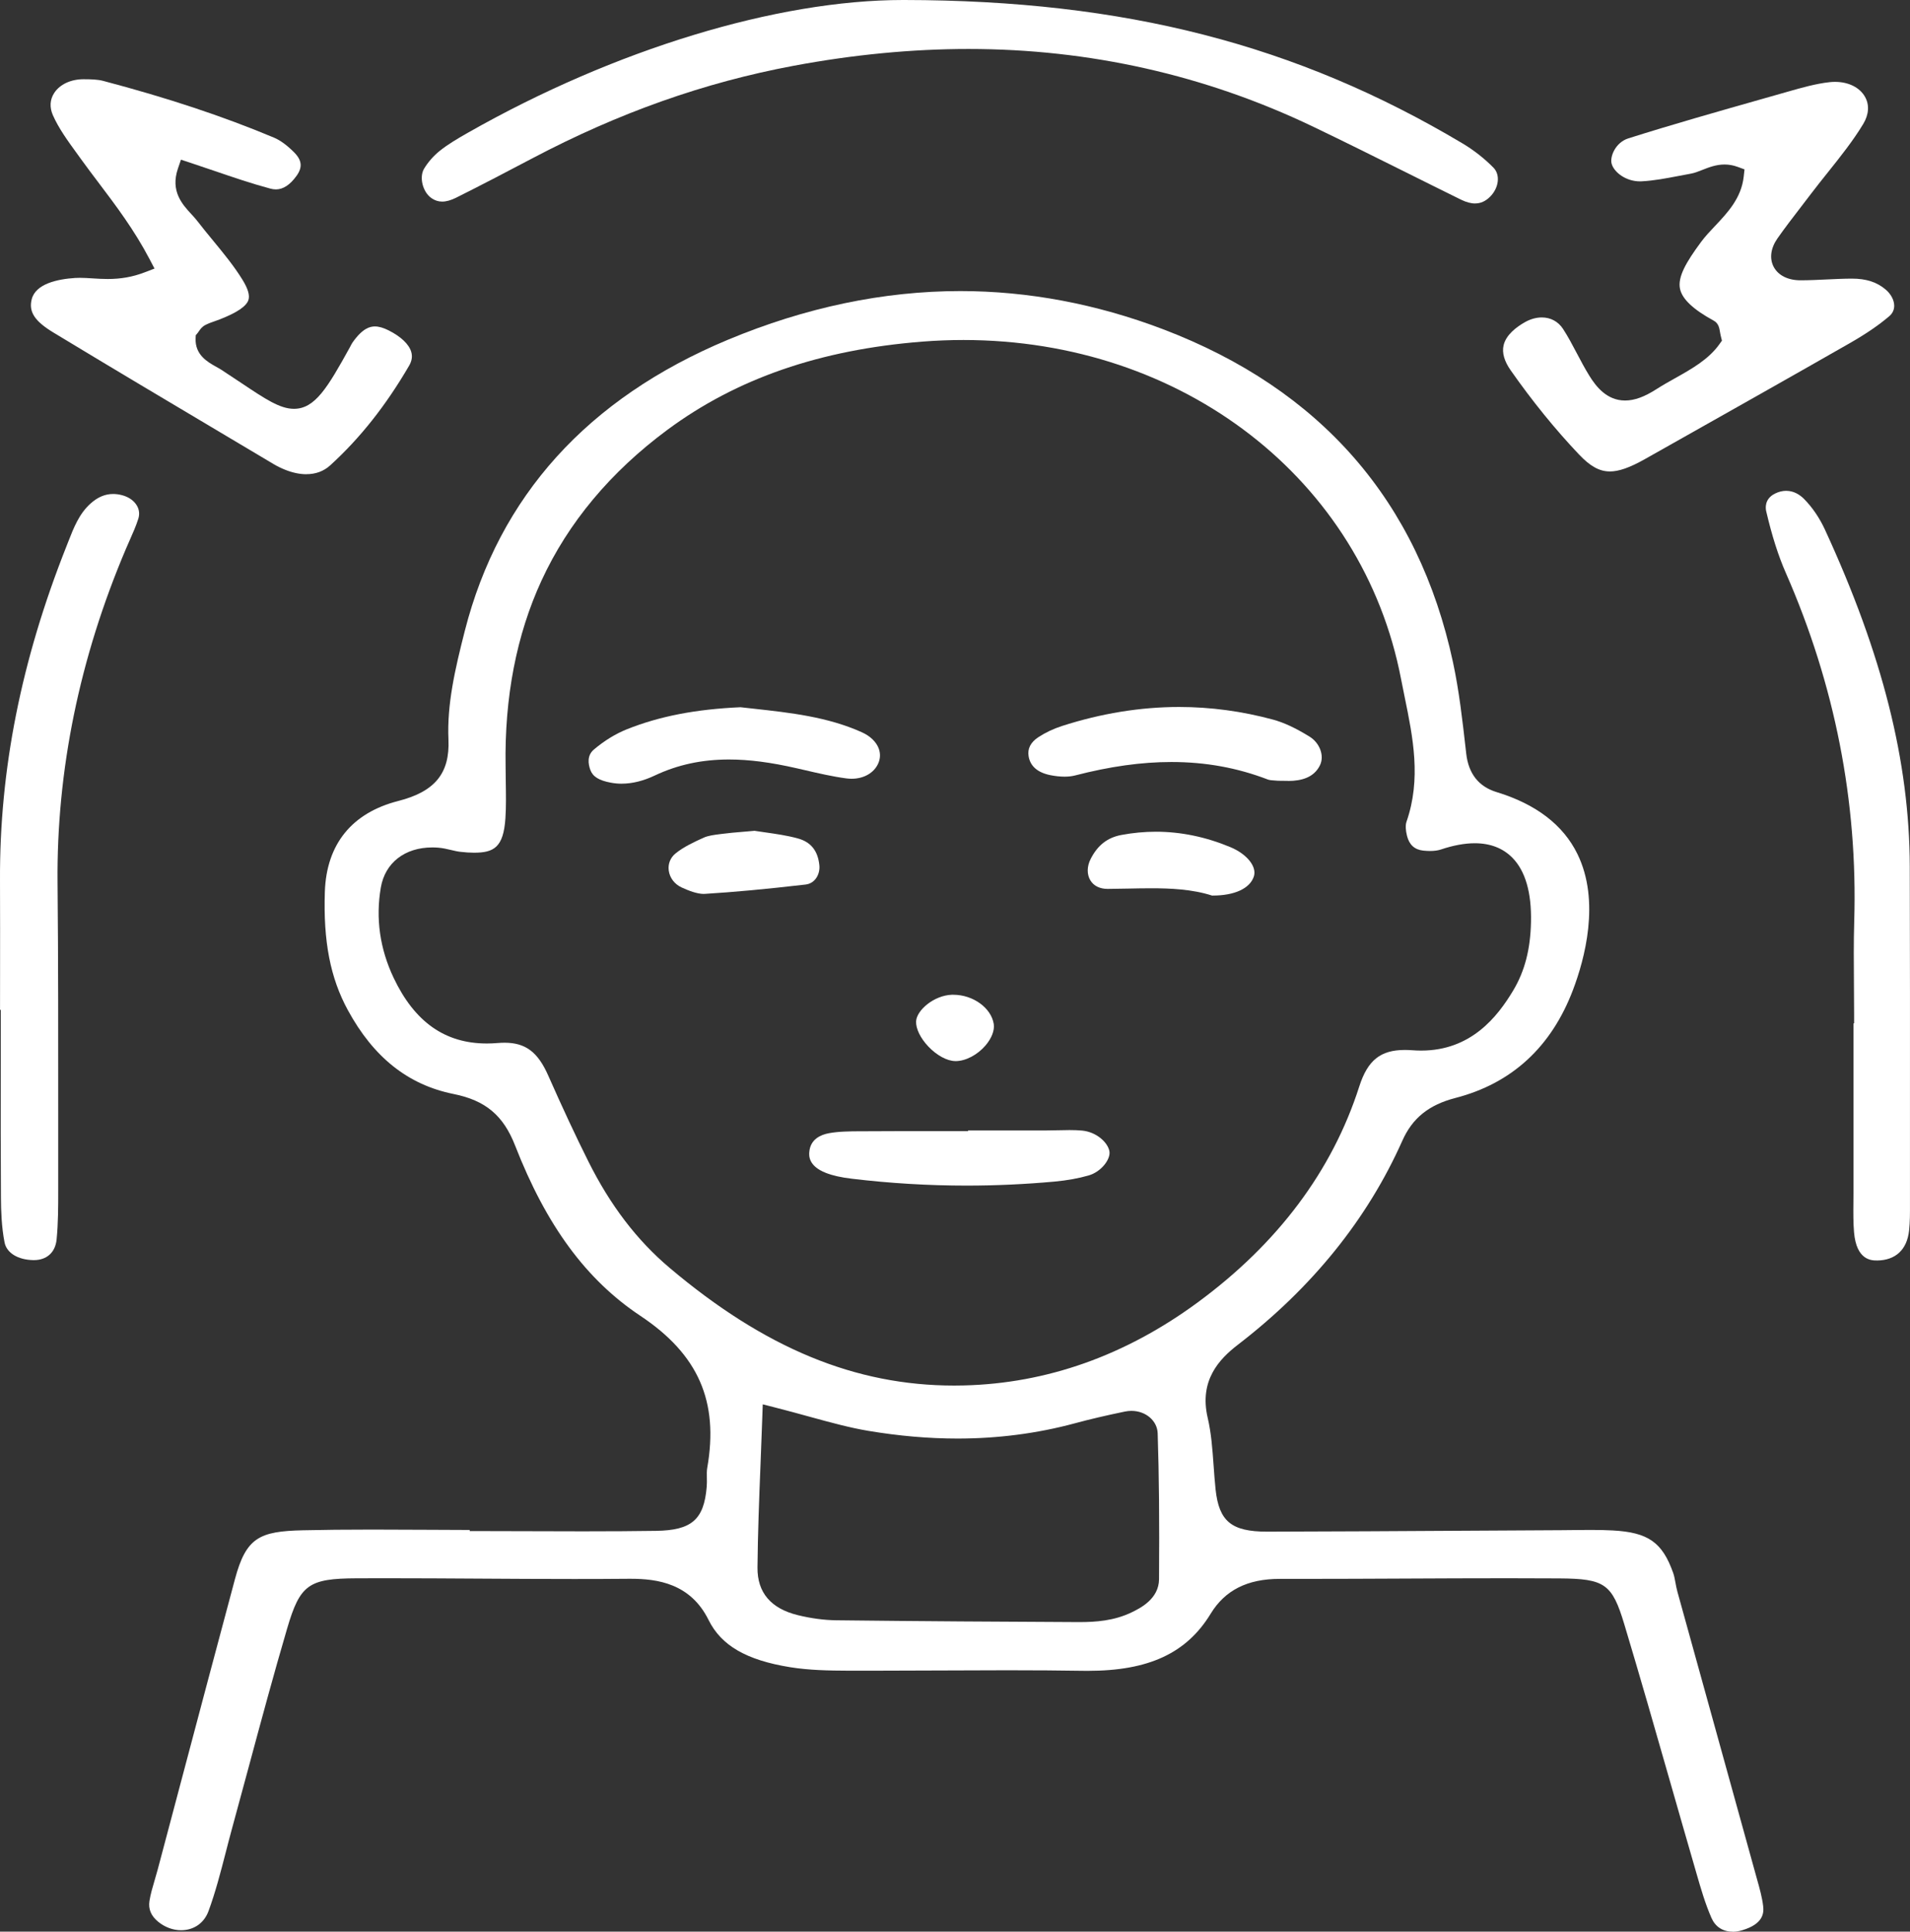 <?xml version="1.0" encoding="UTF-8"?>
<svg id="_レイヤー_2" data-name="レイヤー 2" xmlns="http://www.w3.org/2000/svg" viewBox="0 0 602.36 608.99">
  <rect x="0" y="0" width="602.36" height="608.99" fill="#333333" stroke="none"/>
  <defs>
    <style>
      .cls-1 {
        fill: #fff;
      }
    </style>
  </defs>
  <g id="Layer_1" data-name="Layer 1">
    <path class="cls-1" d="M546.36,608.99c-3.03,0-5.37-1.52-6.59-4.27-1.96-4.43-3.36-9.27-4.71-13.94l-.48-1.67c-2.65-9.12-5.26-18.25-7.88-27.39-4.65-16.27-9.47-33.09-14.43-49.59-3.85-12.79-6.15-14.41-20.51-14.5-5.45-.03-10.9-.05-16.35-.05-10.83,0-21.84.05-32.49.1-10.64.05-21.64.1-32.45.1-2.31,0-4.62,0-6.93,0-10.15,0-17.22,3.59-21.72,10.97-7.6,12.46-19.54,18.02-38.72,18.02-.55,0-1.1,0-1.65-.01-7.15-.11-14.69-.17-23.73-.17-7.34,0-14.67.04-22.01.07-7.33.04-14.66.07-21.98.07-2.2,0-4.39,0-6.58-.01-5.53-.02-11.94-.12-18-1.1-13.78-2.23-21.7-6.83-25.69-14.89-5.69-11.5-16.11-12.98-24.55-12.98h-.59c-5.37.05-11.02.07-17.26.07-9.92,0-20-.06-29.76-.12-9.76-.06-19.86-.12-29.79-.12-3.02,0-6.04,0-9.06.02-15.16.06-17.83,1.99-21.91,15.88-4.22,14.36-8.18,29.03-12,43.22-1.78,6.6-3.56,13.21-5.37,19.8-.69,2.5-1.33,5.01-1.98,7.53-1.59,6.15-3.23,12.52-5.44,18.52-1.39,3.76-4.62,6-8.66,6-2.54,0-5.09-.95-7.2-2.67-2.26-1.85-3.16-4-2.75-6.58.34-2.15.98-4.3,1.65-6.57.32-1.09.65-2.19.94-3.29,2.41-9.08,4.82-18.15,7.23-27.23,5.6-21.1,11.38-42.91,17.14-64.35,3.52-13.13,7.72-15.08,21.39-15.4,6.48-.15,13.43-.22,21.88-.22,5.62,0,11.24.03,16.86.06,4.63.03,9.26.05,13.9.06v.35h3c5.46,0,10.92.02,16.38.04,5.47.02,10.93.04,16.4.04,8.91,0,16.22-.05,22.98-.15,11.23-.17,15.11-3.53,15.98-13.83.09-1.03.07-2.01.05-2.96-.02-1.1-.04-2.15.12-3.05,3.69-21-2.81-35.78-21.07-47.94-17.11-11.38-29.66-28.44-39.51-53.67-3.72-9.54-9.35-14.26-19.43-16.28-14.32-2.88-25.23-11.54-33.35-26.48-5.52-10.16-7.75-21.66-7.23-37.27.5-14.99,8.51-24.89,23.16-28.63,11.55-2.95,16.28-8.73,15.82-19.32-.49-11.14,2.05-22.14,5.16-34.32,10.83-42.42,38.73-73.29,82.93-91.75,24.43-10.2,49.1-15.37,73.34-15.37,21.42,0,42.92,4.05,63.9,12.02,49.81,18.95,80.59,54.29,91.48,105.04,1.93,9,2.99,18.39,4.02,27.47l.15,1.32c.72,6.32,3.94,10.39,9.58,12.11,12.41,3.78,20.99,10.34,25.48,19.5,7.31,14.9,2.25,33.28-1.41,42.91-6.84,17.99-19.31,29.43-37.05,34.02-8.4,2.17-13.58,6.34-16.77,13.52-10.98,24.65-28.42,46.27-51.83,64.27-5.89,4.53-12.3,11.25-9.53,23.08,1.13,4.83,1.48,9.78,1.86,15.03.17,2.46.36,4.99.62,7.5,1.08,10.09,5.02,13.33,16.21,13.33h.13c20.75-.04,41.85-.17,62.25-.29,10.2-.06,20.39-.12,30.59-.17,1.3,0,2.6-.02,3.89-.04,1.72-.02,3.43-.04,5.15-.04,2.74,0,4.97.05,7.02.16,11.2.61,15.66,3.74,19.08,13.41.32.9.51,1.94.71,3.03.17.94.35,1.91.63,2.92,3.76,13.6,7.53,27.21,11.31,40.81,4.49,16.19,8.98,32.38,13.45,48.57l.37,1.33c.82,2.91,1.59,5.66,1.91,8.42.27,2.31-.12,5.61-6.59,7.55-1.05.32-2.08.48-3.07.48ZM240.42,446.48c-.18,5.1-.37,10.02-.56,14.81-.45,11.4-.87,22.17-.97,32.92-.07,7.88,4.22,12.93,12.75,15.01,4.19,1.02,8.24,1.56,12.03,1.61,26.34.31,53.2.46,76.31.57h.45c5.04,0,10.94-.37,16.58-3.13,2.54-1.24,8.47-4.14,8.52-10.4.13-18.56,0-32.74-.43-45.98-.13-3.97-3.76-7.08-8.27-7.08-.69,0-1.4.07-2.1.22-5.93,1.23-11.11,2.44-15.83,3.72-11.79,3.18-24.21,4.79-36.92,4.79-9.05,0-18.52-.82-28.13-2.43-5.83-.98-11.65-2.57-18.4-4.42-3.52-.97-7.17-1.97-11.29-3.02l-3.61-.92-.13,3.72ZM159.08,328.74c6.65,0,10.52,2.9,13.81,10.34,4.61,10.42,8.64,19.04,12.68,27.12,6.93,13.86,15.31,24.84,25.63,33.54,29.97,25.3,58.49,37.09,89.74,37.09.99,0,1.99-.01,2.99-.04,26.18-.63,50.99-9.42,73.74-26.14,25.32-18.6,42.48-41.52,51-68.11,2.66-8.29,6.7-11.52,14.41-11.52.72,0,1.49.03,2.27.09.96.07,1.91.11,2.83.11,15.83,0,24.13-10.78,29-18.88,3.67-6.11,5.47-13,5.65-21.67.2-9.26-1.77-16.06-5.84-20.22-2.99-3.05-6.99-4.6-11.9-4.6-3.17,0-6.77.66-10.7,1.98-.9.3-2.07.46-3.39.46-.69,0-1.41-.04-2.16-.12-2.71-.3-4.38-1.81-5.1-4.61-.47-1.81-.53-3.44-.18-4.46,4.72-13.55,2.04-26.65-.56-39.31-.39-1.89-.78-3.78-1.14-5.68-12.08-62.96-68.84-106.92-138.02-106.92-4.28,0-8.64.17-12.96.51-32.25,2.54-58.54,11.64-80.39,27.8-17.93,13.27-31.3,29.27-39.72,47.55-7.89,17.11-11.69,36.79-11.32,58.49,0,1.7.03,3.46.06,5.22.06,3.72.13,7.56-.12,11.26-.62,9.19-3.69,10.81-9.91,10.81-1.3,0-2.75-.09-4.4-.29-.89-.1-1.82-.33-2.81-.56-1.3-.31-2.65-.63-4.11-.74-.62-.05-1.23-.07-1.83-.07-8.67,0-14.89,4.84-16.23,12.64-1.67,9.72-.31,19.29,4.03,28.45,6.61,13.94,16.22,20.72,29.39,20.72,1.11,0,2.27-.05,3.43-.15.73-.06,1.44-.09,2.11-.09Z"/>
    <path class="cls-1" d="M546.36,602.99c-.79,0-.88-.19-1.1-.7-1.8-4.06-3.08-8.49-4.43-13.17l-.49-1.68c-2.65-9.12-5.26-18.24-7.87-27.37-4.66-16.28-9.47-33.11-14.45-49.67-4.61-15.34-9.27-18.67-26.22-18.77-5.46-.03-10.92-.05-16.38-.05-10.8,0-21.78.05-32.39.1h-.25c-10.59.05-21.54.1-32.3.1-2.31,0-7.02,0-7.02,0-12.15,0-21.15,4.66-26.75,13.84-6.39,10.47-16.75,15.14-33.6,15.14-.52,0-1.04,0-1.56-.01-7.2-.11-14.78-.17-23.83-.17-7.35,0-14.69.04-22.04.07-7.32.04-14.64.07-21.95.07-2.19,0-4.38,0-6.56-.01-5.3-.02-11.43-.11-17.06-1.03-11.83-1.92-18.19-5.4-21.28-11.63-7.24-14.63-20.55-16.32-29.92-16.32h-.63c-5.41.05-11.04.07-17.22.07-9.74,0-19.67-.06-29.26-.11h-.46c-9.24-.06-19.71-.12-29.83-.12-3.03,0-6.05,0-9.08.02-17.87.07-22.78,3.66-27.64,20.18-4.24,14.43-8.2,29.13-12.03,43.35l-.04.15c-1.76,6.55-3.53,13.09-5.32,19.63-.69,2.53-1.35,5.08-2.01,7.62-1.62,6.29-3.15,12.22-5.26,17.93-.51,1.38-1.53,2.08-3.03,2.08-1.16,0-2.37-.47-3.41-1.32-.55-.45-.64-.69-.64-.7s-.01-.07.02-.3c.28-1.77.86-3.73,1.48-5.81.34-1.15.68-2.3.98-3.45,2.41-9.08,4.82-18.15,7.23-27.23l.2-.75c5.53-20.85,11.25-42.41,16.93-63.58,1.34-5,2.62-7.73,4.15-8.86,1.72-1.27,5.51-1.96,11.58-2.1,6.41-.15,13.32-.22,21.74-.22,5.61,0,11.22.03,16.83.06,2.64.01,5.29.03,7.93.04v.37h9c5.45,0,10.9.02,16.36.04h.79c5.21.02,10.42.04,15.63.04,8.96,0,16.29-.05,23.07-.15,14.21-.22,20.75-6,21.86-19.33.11-1.34.09-2.57.07-3.57-.01-.66-.03-1.57.03-1.91,4.1-23.34-3.42-40.5-23.66-53.97-16.03-10.67-27.86-26.83-37.24-50.86-4.45-11.4-11.8-17.56-23.84-19.98-12.47-2.5-22.04-10.18-29.26-23.46-4.98-9.17-6.99-19.72-6.51-34.21.41-12.39,6.51-19.92,18.65-23.02,14.27-3.64,20.92-11.95,20.33-25.39-.45-10.34,1.88-20.45,4.98-32.58,5.19-20.32,14.47-37.97,27.58-52.45,13.13-14.5,30.58-26.36,51.85-35.25,23.69-9.89,47.59-14.91,71.03-14.91,20.69,0,41.47,3.91,61.76,11.63,47.79,18.18,77.31,52.05,87.75,100.69,1.87,8.71,2.91,17.95,3.92,26.88l.15,1.32c.98,8.67,5.88,14.77,13.8,17.18,10.76,3.27,18.11,8.79,21.84,16.41,6.31,12.87,1.69,29.42-1.63,38.13-6.2,16.29-16.97,26.21-32.94,30.34-10.06,2.6-16.85,8.12-20.75,16.88-10.57,23.72-27.4,44.57-50.01,61.96-3.89,2.99-15.72,12.09-11.71,29.21,1.02,4.37,1.36,9.09,1.71,14.08.18,2.55.37,5.12.64,7.71,1.42,13.27,7.84,18.69,22.17,18.69h.14c20.83-.04,41.9-.17,62.28-.29,10.19-.06,20.39-.12,30.58-.17,1.31,0,2.62-.02,3.93-.04,1.7-.02,3.39-.04,5.09-.04,2.63,0,4.76.05,6.7.15,8.74.47,11.18,2.15,13.75,9.42.16.45.31,1.29.46,2.11.19,1.03.4,2.19.75,3.44,3.76,13.6,7.54,27.21,11.31,40.81,4.49,16.19,8.98,32.37,13.45,48.56l.38,1.35c.75,2.68,1.46,5.21,1.73,7.5,0,.02,0,.04,0,.05-.23.19-.86.6-2.37,1.05-.49.15-.94.22-1.34.22ZM234.42,446.27c-.18,5.09-.37,10-.56,14.78-.45,11.48-.88,22.27-.98,33.1-.1,10.57,6.22,18.19,17.32,20.89,4.64,1.13,9.14,1.73,13.38,1.78,26.46.31,53.29.46,76.35.57h.47c5.39,0,12.45-.42,19.22-3.74,7.84-3.82,11.84-9.12,11.89-15.75.13-18.64,0-32.89-.43-46.21-.23-7.22-6.5-12.88-14.27-12.88-1.1,0-2.22.12-3.31.34-6.05,1.25-11.34,2.5-16.17,3.8-11.28,3.04-23.17,4.59-35.36,4.59-8.72,0-17.85-.79-27.14-2.34-5.52-.92-11.21-2.48-17.79-4.29-3.58-.98-7.25-1.99-11.41-3.05l-10.83-2.76-.39,11.17ZM159.08,334.74c3.76,0,5.75.94,8.33,6.77,4.65,10.51,8.72,19.2,12.8,27.37,7.3,14.61,16.17,26.2,27.12,35.45,31.12,26.27,60.86,38.5,93.61,38.5,1.04,0,2.08-.01,3.13-.04,27.43-.66,53.39-9.84,77.15-27.3,26.36-19.37,44.24-43.29,53.16-71.12,2-6.24,4.02-7.35,8.7-7.35.56,0,1.17.03,1.81.07,1.12.09,2.23.13,3.29.13,14.17,0,25.34-7.13,34.15-21.79,4.17-6.95,6.3-15.01,6.51-24.63.23-10.93-2.31-19.19-7.55-24.54-4.1-4.19-9.7-6.41-16.19-6.41-3.82,0-8.06.77-12.6,2.28,0,0-.46.15-1.49.15-.43,0-.91-.03-1.41-.08-.01-.05-.03-.1-.04-.16-.17-.66-.21-1.09-.21-1.29,5.12-14.98,2.29-28.81-.45-42.18-.39-1.92-.77-3.76-1.12-5.61-12.63-65.82-71.81-111.79-143.91-111.79-4.45,0-8.97.18-13.43.53-33.4,2.63-60.71,12.1-83.49,28.96-36.28,26.84-54.27,64.16-53.47,110.92,0,1.72.03,3.5.06,5.27.07,3.76.13,7.31-.11,10.76-.27,3.92-.85,4.76-1.02,4.92-.31.29-2.12.29-2.9.29-1.05,0-2.3-.08-3.72-.25-.52-.06-1.27-.24-2.07-.43-1.41-.34-3.14-.75-5.08-.89-.76-.06-1.53-.09-2.28-.09-11.62,0-20.31,6.92-22.14,17.62-1.88,10.96-.36,21.74,4.53,32.04,7.59,16.02,19.3,24.15,34.81,24.15,1.28,0,2.61-.06,3.94-.17.56-.05,1.1-.07,1.59-.07Z"/>
    <path class="cls-1" d="M465.21,64.15c-1.33,0-2.81-.4-4.42-1.19-5.84-2.87-11.66-5.77-17.48-8.67-9.57-4.77-19.46-9.69-29.29-14.4-33.89-16.22-70.43-24.45-108.58-24.45-17.78,0-36.34,1.78-55.16,5.3-28.16,5.26-55.11,14.8-82.4,29.18-7.71,4.06-15.92,8.37-24.07,12.43-1.61.8-3.08,1.21-4.36,1.21-1.22,0-2.33-.36-3.39-1.1-2.76-1.92-3.92-6.61-2.31-9.29,1.24-2.06,3-4.06,4.96-5.63,2.62-2.1,5.64-3.86,9.03-5.79C193.77,15.61,245.01,0,284.79,0h.41c69.43.09,123.72,14.04,176.03,45.21,3.57,2.13,6.95,4.78,9.78,7.67,2.2,2.25,1.71,6.36-1.09,9.15-1.43,1.42-2.97,2.11-4.71,2.11Z"/>
    <path class="cls-1" d="M465.21,58.15c-.28,0-.91-.15-1.77-.57-5.67-2.78-11.31-5.59-16.96-8.41l-.49-.25c-9.58-4.77-19.49-9.71-29.38-14.44-34.71-16.61-72.11-25.04-111.17-25.04-18.15,0-37.08,1.82-56.27,5.4-28.76,5.37-56.27,15.11-84.09,29.77-7.67,4.04-15.84,8.33-23.95,12.37-.82.41-1.38.55-1.62.58-.01,0-.02-.02-.04-.03-.22-.21-.49-1.03-.48-1.46.87-1.4,2.09-2.76,3.45-3.85,2.28-1.82,5.08-3.46,8.24-5.25C195.87,21.32,246,6,284.79,6h.39c68.29.09,121.64,13.77,172.97,44.36,2.97,1.77,5.79,3.95,8.19,6.33-.08.29-.29.72-.66,1.08-.31.31-.47.37-.47.38h0Z"/>
    <path class="cls-1" d="M507.69,148.63c-3.25,0-6.15-1.59-9.68-5.31-7.52-7.92-14.77-16.85-21.57-26.55-2.03-2.89-2.79-5.55-2.25-7.89.76-3.33,4.09-5.82,6.75-7.32,1.72-.97,3.56-1.48,5.3-1.48,2.8,0,5.18,1.29,6.71,3.63,1.58,2.43,2.92,4.98,4.34,7.67,1.24,2.36,2.53,4.8,3.99,7.15,2.06,3.32,5.47,7.74,11.23,7.74h0c2.96,0,6.11-1.15,9.92-3.6,1.83-1.18,3.83-2.3,5.77-3.39,5.22-2.92,10.62-5.94,14.05-10.76l.8-1.12-.33-1.33c-.15-.62-.23-1.12-.31-1.56-.18-1.09-.43-2.59-1.97-3.43-6.42-3.5-9.89-6.76-10.6-9.97-.83-3.77,1.94-8.49,6.67-14.89,1.27-1.71,2.78-3.31,4.39-5.01,3.87-4.09,8.25-8.72,9.01-15.47l.26-2.34-2.21-.81c-1.33-.48-2.69-.73-4.07-.73-2.69,0-5,.91-7.05,1.72-1.27.5-2.46.97-3.6,1.17-1.26.22-2.53.47-3.79.71-4.03.77-7.83,1.5-11.67,1.7-.19.01-.38.02-.56.02-4.46,0-8.1-2.82-8.92-5.44-.72-2.31,1.19-6.84,5.22-8.11,13.93-4.41,28.27-8.47,42.14-12.41,2.78-.79,5.56-1.58,8.34-2.37,4.25-1.21,8.64-2.46,12.94-2.94.6-.07,1.2-.1,1.78-.1,4.25,0,7.78,1.76,9.45,4.71,1.43,2.53,1.24,5.56-.54,8.53-3.18,5.29-7.25,10.38-11.19,15.31-1.8,2.25-3.65,4.57-5.42,6.9-1.02,1.35-2.06,2.7-3.09,4.04-2.46,3.2-5.01,6.5-7.37,9.87-2.13,3.04-2.57,6.29-1.21,8.92,1.42,2.72,4.5,4.28,8.47,4.28,2.82,0,5.63-.14,8.35-.27,2.58-.12,5.25-.25,7.84-.26,4.56,0,7.93,1.1,10.7,3.47,1.67,1.43,2.67,3.34,2.67,5.1,0,1.29-.53,2.4-1.58,3.3-3.3,2.81-7.34,5.57-12.36,8.44-18.45,10.55-37.3,21.16-55.52,31.43l-9.14,5.15c-4.8,2.71-8.23,3.91-11.11,3.91Z"/>
    <path class="cls-1" d="M507.69,142.63c-.62,0-2.06,0-5.32-3.44-7.31-7.7-14.38-16.41-21.01-25.86-1.49-2.12-1.34-3.02-1.32-3.12.11-.5,1.06-1.85,3.84-3.42.81-.46,1.65-.71,2.36-.71.96,0,1.39.46,1.68.9,1.43,2.2,2.71,4.62,4.06,7.18,1.3,2.46,2.63,4.99,4.21,7.54,4.36,7.02,9.85,10.58,16.33,10.58,4.16,0,8.35-1.45,13.18-4.56,1.68-1.09,3.51-2.11,5.45-3.19,5.8-3.25,11.8-6.6,16.01-12.52l2.39-3.35-.98-4c-.1-.42-.16-.77-.21-1.1-.23-1.37-.91-5.49-5.02-7.73-7.06-3.85-7.61-5.98-7.61-6-.15-.7.39-2.94,5.64-10.03,1.05-1.42,2.45-2.9,3.93-4.46,4.29-4.54,9.63-10.18,10.61-18.92l.79-7.03-6.65-2.42c-1.99-.72-4.05-1.09-6.12-1.09-3.82,0-6.96,1.23-9.24,2.13-.89.35-1.9.75-2.45.85-1.27.22-2.54.47-3.82.71-3.87.74-7.48,1.43-10.92,1.61-.08,0-.16,0-.24,0-1.25,0-2.3-.54-2.85-.98.2-.34.52-.71.96-.85,13.83-4.38,28.13-8.43,41.95-12.35l8.37-2.38c4.19-1.19,8.15-2.32,11.95-2.75.38-.04.76-.06,1.12-.06,2.27,0,3.76.84,4.23,1.67.41.72-.03,1.75-.47,2.48-2.97,4.94-6.73,9.65-10.71,14.63-1.73,2.17-3.68,4.6-5.53,7.04-.97,1.28-1.95,2.56-2.93,3.83l-.13.17c-2.5,3.24-5.08,6.59-7.53,10.09-3.46,4.94-4.05,10.46-1.61,15.13,2.48,4.77,7.51,7.51,13.8,7.51,2.95,0,5.83-.14,8.62-.27,2.64-.13,5.12-.25,7.6-.25,3.04,0,5.14.63,6.78,2.03.04.03.07.06.11.1-2.83,2.29-6.27,4.58-10.45,6.98-18.53,10.59-37.32,21.17-55.48,31.4l-9.15,5.15c-3.7,2.08-6.44,3.14-8.16,3.14Z"/>
    <path class="cls-1" d="M96.62,149.51c-2.09,0-4.33-.47-6.65-1.39-1.3-.52-2.53-1.12-3.64-1.78-4.98-2.96-9.95-5.92-14.93-8.88-17.92-10.65-36.44-21.65-54.55-32.62-5.9-3.57-7.83-6.5-6.86-10.45,1.21-4.93,8.14-6.4,13.74-6.76.49-.03.98-.04,1.47-.04,1.25,0,2.55.08,3.93.17,1.54.1,3.13.2,4.84.2,4.19,0,7.88-.66,11.6-2.08l3.16-1.21-1.57-2.99c-4.85-9.23-10.58-16.81-16.12-24.14-1.91-2.53-3.72-4.92-5.5-7.39l-1.25-1.73c-2.84-3.9-5.78-7.94-7.61-12.1-1.09-2.5-.95-4.92.42-7.02,1.77-2.7,5.22-4.32,9.25-4.32,2.4.01,4.46.06,6.22.53,20.25,5.34,37.86,11.18,53.83,17.88,1.93.81,3.97,2.28,6.23,4.51,2.59,2.54,2.86,4.78.91,7.51-2.04,2.86-4.23,4.3-6.52,4.3-.56,0-1.14-.08-1.74-.24-5.96-1.6-11.7-3.56-17.77-5.63-2.53-.86-5.06-1.73-7.62-2.57l-2.82-.93-.96,2.81c-2.44,7.14,1.42,11.32,4.24,14.37.67.72,1.29,1.4,1.81,2.07,1.64,2.13,3.36,4.23,5.04,6.26,3.4,4.14,6.62,8.05,9.24,12.3,1.77,2.86,2.39,4.97,1.9,6.45-.66,1.98-3.61,3.97-9.03,6.09-.47.19-.95.35-1.43.52-1,.35-2.03.7-3.06,1.22-1.12.56-1.74,1.47-2.15,2.08-.09.14-.19.29-.3.42l-.64.77-.04,1c-.22,5.2,3.82,7.45,6.49,8.94.59.33,1.15.64,1.63.95,2.31,1.5,4.39,2.89,6.26,4.14,7.62,5.09,12.21,8.16,16.63,8.16,6.62,0,10.58-6.62,17.59-19.31.11-.2.22-.41.33-.62.19-.37.38-.72.56-.98,3.17-4.53,5.54-5.06,7.04-5.06,1.27,0,2.7.41,4.36,1.25,3.87,1.95,6.4,4.36,7.11,6.77.42,1.43.2,2.86-.68,4.37-7.31,12.54-15.44,22.81-24.86,31.39-2.04,1.86-4.57,2.8-7.52,2.8Z"/>
    <path class="cls-1" d="M96.62,143.51c-1.33,0-2.82-.33-4.43-.97-1.01-.4-1.95-.86-2.8-1.37l-14.94-8.88c-17.92-10.65-36.43-21.65-54.51-32.59-3.9-2.36-4.23-3.49-4.23-3.5,0-.04.06-.24.09-.39.27-.52,2.75-1.84,8.3-2.2.36-.02.72-.03,1.08-.03,1.06,0,2.27.08,3.54.16,1.63.1,3.32.21,5.23.21,4.95,0,9.32-.79,13.74-2.48l9.48-3.62-4.72-8.98c-5.08-9.66-10.95-17.43-16.63-24.95-1.93-2.56-3.7-4.9-5.43-7.29l-1.27-1.74c-2.78-3.81-5.4-7.41-6.97-10.98-.37-.84-.17-1.14-.05-1.33.5-.77,2.04-1.6,4.23-1.6,1.92.01,3.61.04,4.7.33,19.97,5.26,37.33,11.02,53.04,17.61,1.2.5,2.66,1.6,4.35,3.25,0,0,.02.02.02.02-.74.97-1.28,1.38-1.51,1.49-.03,0-.07-.01-.11-.03-5.77-1.55-11.41-3.48-17.38-5.52-2.55-.87-5.11-1.75-7.69-2.59l-8.45-2.78-2.88,8.42c-3.6,10.52,2.55,17.18,5.51,20.38.54.59,1.1,1.19,1.46,1.66,1.7,2.21,3.46,4.35,5.16,6.42,3.28,3.99,6.36,7.74,8.77,11.64.36.58.61,1.05.79,1.41-.81.52-2.31,1.34-5,2.39-.4.16-.8.29-1.2.43-1.08.38-2.4.83-3.77,1.52-2.53,1.25-3.82,3.16-4.45,4.08l-.06.1-1.85,2.26-.09,2.99c-.37,8.86,6.59,12.74,9.56,14.4.48.27.94.52,1.29.75,2.29,1.49,4.34,2.86,6.2,4.1,8.56,5.72,13.73,9.17,19.96,9.17,10.47,0,15.66-9.4,22.84-22.41.14-.25.26-.49.39-.73.07-.14.15-.29.21-.4,1.21-1.71,1.95-2.25,2.2-2.4.22.04.71.17,1.52.58,2.33,1.18,3.47,2.29,3.89,2.85-6.98,11.96-14.73,21.74-23.66,29.88-.94.86-2.01,1.24-3.48,1.24Z"/>
    <path class="cls-1" d="M10.53,397.28c-4.87-.08-8.44-2.26-9.09-5.57-.96-4.88-1.11-10.02-1.14-13.94-.09-13.7-.08-27.63-.06-41.11,0-5.09.01-10.19.01-15.28v-3H.01c0-3.58,0-7.17.01-10.75.01-9.88.02-20.09-.02-30.13-.16-34.87,6.69-69.28,20.93-105.2l.56-1.43c1.79-4.59,3.49-8.92,7.09-12.14,2.25-2.01,4.57-2.99,7.09-2.99.89,0,1.82.12,2.78.37,2.15.55,3.89,1.79,4.78,3.4.7,1.26.83,2.66.38,4.06-.72,2.27-1.7,4.48-2.74,6.82-.4.9-.8,1.8-1.18,2.7-14.63,34.44-21.88,69.85-21.54,105.23.23,24.63.22,49.68.21,73.91,0,7.39,0,14.78,0,22.17v.8c0,5.15,0,10.47-.51,15.58-.41,4.07-3.09,6.5-7.17,6.5h-.15Z"/>
    <path class="cls-1" d="M591.88,397.39c-1.59,0-6.42,0-7.17-8.9-.25-3-.23-6-.2-9.18,0-1.04.02-2.08.02-3.12-.01-13.71,0-27.41,0-41.12v-12.42h.2v-3c0-3.08-.03-6.17-.05-9.25-.05-6.56-.11-13.34.09-19.97,1.14-37.65-6.11-74.58-21.55-109.76-2.41-5.49-4.38-11.68-6.21-19.48-.21-.88-.62-3.9,2.78-5.58,1.17-.58,2.35-.87,3.51-.87,2.55,0,4.46,1.38,5.61,2.53,2.61,2.62,4.9,5.98,6.62,9.7,18.16,39.39,26.66,73.12,26.76,106.18.08,26.91.07,54.27.06,80.73v23.96s0,1.71,0,1.71c.01,2.93.02,5.69-.28,8.42-.66,6-4.23,9.35-10.06,9.43h-.14Z"/>
    <path class="cls-1" d="M406.25,246.19c-.46,0-.94,0-1.44-.02-.55,0-1.13-.02-1.76-.02-.31-.03-.66-.06-1.04-.08-.75-.04-1.6-.1-2.14-.3-9.68-3.72-19.64-5.53-30.46-5.53-9.41,0-19.36,1.39-30.41,4.25-.94.24-2.04.37-3.27.37-1.41,0-2.97-.17-4.51-.48-3.99-.82-6.28-2.8-6.82-5.91-.42-2.4.61-4.44,3.06-6.05,2.19-1.44,4.75-2.66,7.42-3.52,12.38-3.99,24.83-6.01,37-6.01,9.89,0,19.85,1.34,29.59,3.98,3.39.92,7.04,2.61,11.47,5.33,3.3,2.02,4.8,6.1,3.33,9.08-1.46,2.97-4.24,4.57-8.5,4.88-.5.04-.99.05-1.51.05Z"/>
    <path class="cls-1" d="M406.25,240.19c-.41,0-.82,0-1.27-.01h-.17c-.47-.01-.96-.02-1.48-.02-.3-.03-.63-.05-.97-.07-.2-.01-.47-.02-.69-.05-10.25-3.9-20.8-5.8-32.26-5.8-9.93,0-20.36,1.45-31.91,4.44-.26.07-.83.18-1.77.18-1.01,0-2.15-.12-3.31-.36-1.44-.29-1.92-.68-2.04-.8.09-.07.21-.16.37-.27,1.74-1.15,3.8-2.12,5.96-2.82,11.79-3.8,23.62-5.72,35.16-5.72,9.36,0,18.79,1.27,28.02,3.77,2.83.77,5.98,2.24,9.9,4.65.71.43.99,1.16,1.01,1.46-.26.48-.84,1.21-3.48,1.41-.35.03-.71.03-1.08.03Z"/>
    <path class="cls-1" d="M304.87,373.79c-12.04,0-24.22-.73-36.22-2.17-3.43-.41-6.02-.99-8.17-1.83-5.62-2.19-5.34-5.52-5.25-6.62.34-3.97,3.53-5.4,6.14-5.89,3.09-.58,6.51-.6,9.81-.62h1.11c4.3-.04,8.6-.05,12.89-.05,2.85,0,5.71,0,8.56,0,2.86,0,11.57,0,11.57,0v-.21h24.72c1.23,0,2.46-.03,3.69-.06,1.19-.03,2.38-.06,3.56-.06,1.54,0,2.8.05,3.97.16,4.55.43,8.13,3.73,8.63,6.53.43,2.45-2.51,6.45-6.56,7.62-3.19.92-6.8,1.57-10.73,1.93-9.2.84-18.53,1.27-27.72,1.27Z"/>
    <path class="cls-1" d="M304.87,367.79c-11.8,0-23.74-.72-35.51-2.13-2.91-.35-5.04-.81-6.71-1.46-.7-.27-1.11-.51-1.34-.66.19-.1.54-.24,1.17-.36,2.55-.48,5.55-.5,8.72-.52h1.14c4.29-.04,8.57-.05,12.85-.05,2.85,0,5.7,0,8.55,0,0,0,6.2,0,8.58,0h9v-.21h18.72c1.28,0,2.56-.03,3.84-.06,1.14-.03,2.28-.06,3.41-.06,1.35,0,2.43.04,3.41.13,1.22.12,2.22.71,2.81,1.22-.41.45-1.04.96-1.84,1.19-2.82.82-6.06,1.4-9.61,1.72-9.02.82-18.16,1.24-27.18,1.24Z"/>
    <path class="cls-1" d="M196.09,247.08c-1.16,0-2.32-.11-3.44-.32-3.76-.7-5.69-1.9-6.47-4.01-.7-1.91-1.08-4.56,1.08-6.41,3.25-2.77,6.88-5,10.49-6.44,10.27-4.09,21.64-6.3,35.77-6.93,1.38.16,2.77.31,4.17.46,11.45,1.26,23.29,2.56,34.11,7.43,2.64,1.19,4.52,3,5.32,5.1.59,1.58.53,3.24-.18,4.8-1.34,2.94-4.54,4.76-8.35,4.76-.57,0-1.15-.04-1.74-.12-4.33-.58-8.73-1.6-12.99-2.59l-2.53-.58c-8.31-1.9-15.11-2.78-21.42-2.78-8.56,0-16.22,1.65-23.41,5.05-3.61,1.71-7.11,2.57-10.42,2.57Z"/>
    <path class="cls-1" d="M196.09,241.08c-.79,0-1.58-.07-2.35-.21-1.01-.19-1.6-.37-1.93-.5,2.58-2.1,5.39-3.78,8.16-4.89,9.52-3.8,20.12-5.86,33.34-6.48,1.23.14,2.47.28,3.72.41,10.99,1.21,22.35,2.46,32.3,6.94,1.25.56,2,1.3,2.16,1.75.02.08,0,.12-.03.2-.35.77-1.46,1.24-2.89,1.24-.31,0-.62-.02-.94-.06-4.04-.54-8.1-1.48-12.4-2.48l-2.57-.59c-8.77-2-16-2.94-22.76-2.94-9.46,0-17.96,1.84-25.97,5.62-2.8,1.32-5.44,1.99-7.85,1.99Z"/>
    <path class="cls-1" d="M382.24,282.35c-6.26-2.02-13.2-2.3-19.19-2.3-2.43,0-4.93.05-7.35.1-2.12.04-4.25.09-6.38.1h0c-2.47,0-4.39-.95-5.44-2.68-1.15-1.89-1.12-4.43.1-6.8,2.21-4.32,5.29-6.71,9.69-7.53,3.62-.68,7.28-1.02,10.87-1.02,7.86,0,15.77,1.64,23.51,4.87,5.22,2.18,8.39,6.15,7.38,9.24-1.23,3.77-6.07,6.02-12.95,6.02-.08,0-.16,0-.24,0Z"/>
    <path class="cls-1" d="M383.12,276.34c-6.8-2.02-13.95-2.29-20.08-2.29-2.48,0-5,.05-7.45.1h-.33c-1.99.05-3.99.09-5.99.1-.1,0-.18,0-.25,0,.04-.16.11-.42.27-.74,1.39-2.7,2.86-3.89,5.45-4.37,3.26-.61,6.54-.92,9.77-.92,7.06,0,14.2,1.48,21.2,4.41,1.89.79,2.97,1.69,3.5,2.31-.84.56-2.79,1.32-6.11,1.4Z"/>
    <path class="cls-1" d="M221.96,281.83c-2.2,0-4.86-1.07-6.93-2.01-2.28-1.03-3.82-3.04-4.13-5.38-.27-2.08.51-4.04,2.14-5.37,2.5-2.04,5.8-3.59,8.96-5.01,1.37-.61,3.25-.85,5.07-1.08l.8-.1c1.98-.26,3.97-.43,6.49-.64,1.1-.09,2.29-.19,3.6-.31,1.05.17,2.2.33,3.41.5,3.22.46,6.88.97,10.3,1.92,4.07,1.13,6.27,3.89,6.73,8.44.28,2.71-1.27,5.73-4.34,6.08-12.72,1.47-22.5,2.37-31.72,2.94-.12,0-.25.01-.37.01Z"/>
    <path class="cls-1" d="M221.96,275.83c-.36,0-1.51-.14-4.46-1.48-.35-.16-.59-.4-.64-.65,1.96-1.58,4.83-2.92,7.59-4.16.56-.25,2.25-.47,3.38-.61l.82-.1c1.87-.25,3.78-.41,6.21-.61.9-.08,1.86-.15,2.89-.25.88.13,1.81.27,2.78.4,3.04.43,6.48.91,9.53,1.76,1.02.29,2,.56,2.32,2.89-12.12,1.39-21.54,2.25-30.42,2.79h0Z"/>
    <path class="cls-1" d="M301.25,334.53c-2.57-.03-5.82-1.79-8.48-4.59-2.47-2.6-3.95-5.62-3.86-7.9.13-3.51,5.62-8.22,11.26-8.42.16,0,.32,0,.48,0,6.23,0,11.95,4.14,12.75,9.22.31,1.98-.66,4.5-2.59,6.76-2.57,3-6.28,4.94-9.46,4.94h-.1Z"/>
    <path class="cls-1" d="M301.29,328.53c-.41-.03-2.26-.72-4.17-2.73-1.32-1.39-1.96-2.69-2.15-3.32.65-.89,2.94-2.78,5.42-2.87h.27c3.34,0,6.38,2.17,6.8,4.02-.06.29-.35,1.08-1.19,2.06-1.58,1.84-3.7,2.84-4.9,2.84h-.06Z"/>
  </g>
</svg>